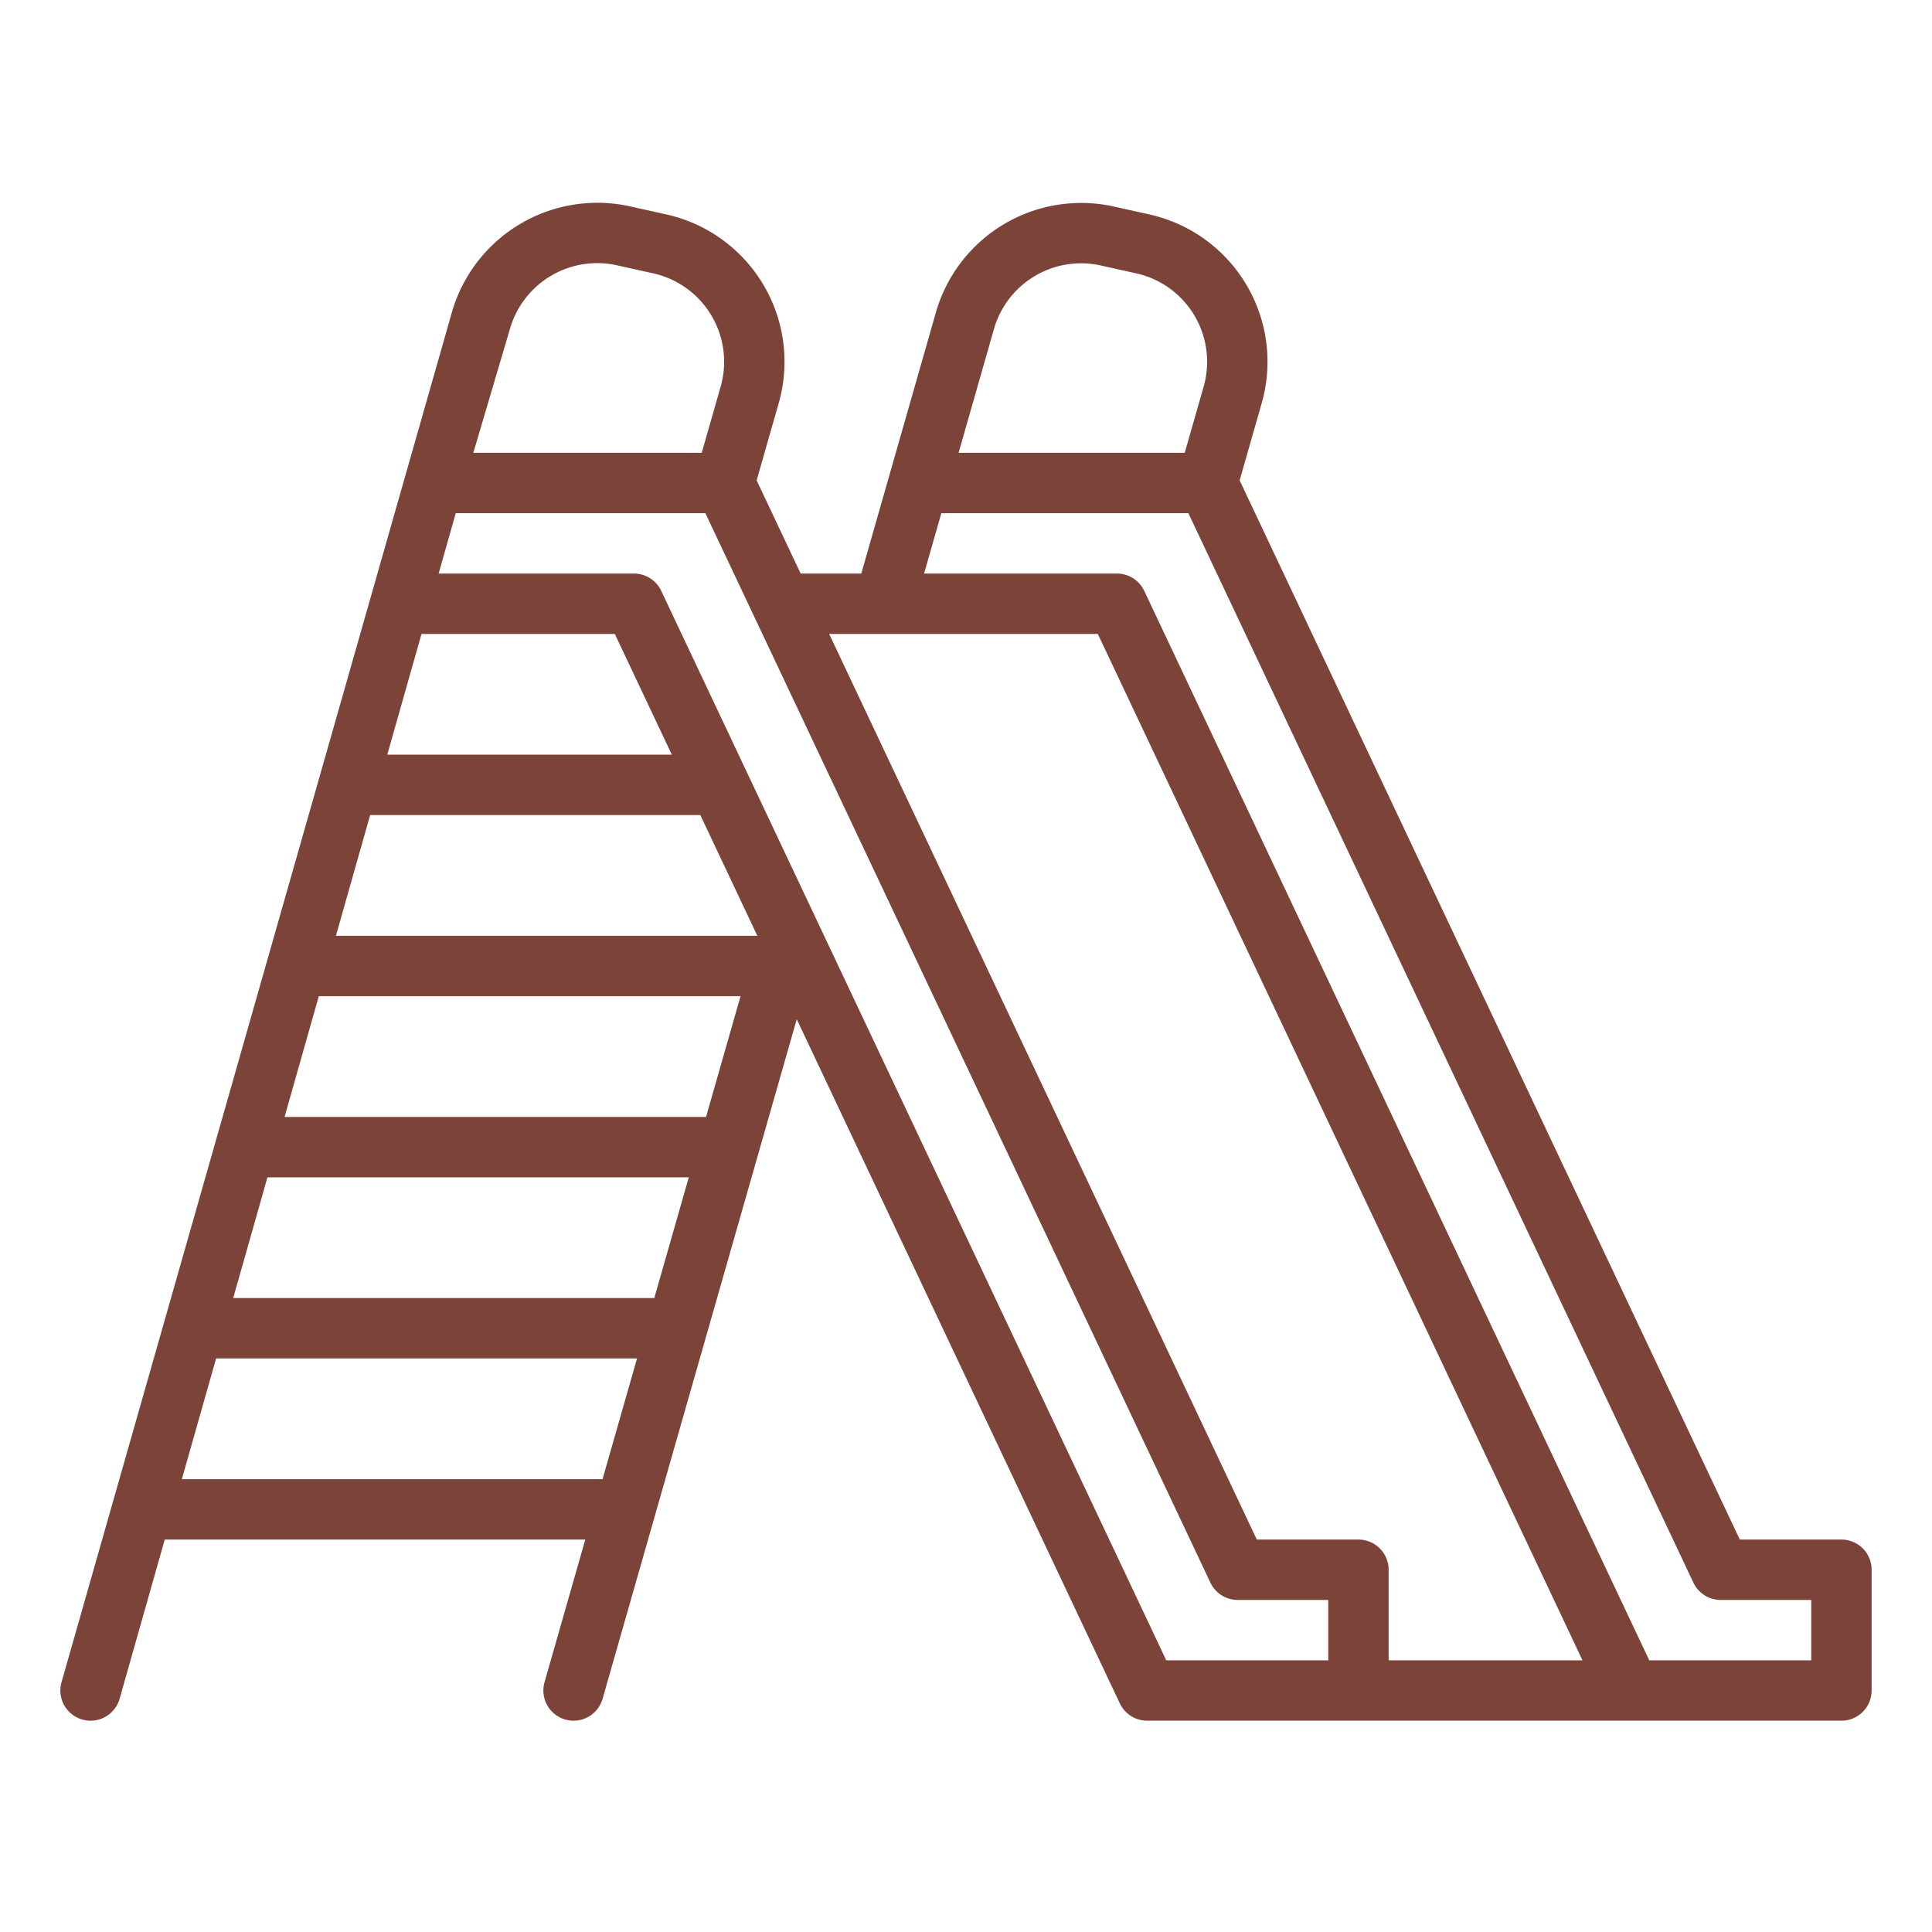 <?xml version="1.0"?>
<svg xmlns="http://www.w3.org/2000/svg" xmlns:xlink="http://www.w3.org/1999/xlink" xmlns:svgjs="http://svgjs.com/svgjs" version="1.1" width="512" height="512" x="0" y="0" viewBox="0 0 512 512" style="enable-background:new 0 0 512 512" xml:space="preserve" class=""><g><path xmlns="http://www.w3.org/2000/svg" d="M488,408H461.069L328.519,127.305l5.842-20.448a40,40,0,0,0-29.784-50.035l-9.412-2.092a40.047,40.047,0,0,0-47.139,28.058L228.251,152H212.18l-11.661-24.695,5.842-20.448a40,40,0,0,0-29.784-50.035l-9.676-2.15a40.116,40.116,0,0,0-47.038,27.715L16.3,445.817A8,8,0,1,0,31.7,450.183L43.657,408H155.108l-10.8,37.8a8,8,0,1,0,15.384,4.4l51.455-180.092,85.619,181.31A8,8,0,0,0,304,456H488a8,8,0,0,0,8-8V416A8,8,0,0,0,488,408ZM263.411,87.184A24.018,24.018,0,0,1,291.693,70.35l9.413,2.091a24,24,0,0,1,17.87,30.021L313.965,120h-59.93Zm-128.2-.264A24.071,24.071,0,0,1,163.43,70.291l9.676,2.15a24,24,0,0,1,17.87,30.022L185.966,120H125.435ZM75.412,296l9.073-32H196.251l-9.143,32Zm107.125,16-9.143,32H61.8l9.073-32ZM89.021,248l9.073-32h87.5l15.111,32Zm13.61-48,9.073-32h51.227l15.111,32ZM48.193,392l9.073-32H168.823l-9.143,32ZM352,440H309.069L175.234,156.584A8,8,0,0,0,168,152H116.24l4.537-16h66.154L320.766,419.416A8,8,0,0,0,328,424h24Zm16,0V416a8,8,0,0,0-8-8H333.069L219.736,168h71.195L419.375,440Zm112,0H437.069L303.234,156.584A8,8,0,0,0,296,152H244.892l4.571-16h65.468L448.766,419.416A8,8,0,0,0,456,424h24Z" fill="#7c4338" data-original="#000000" style="" class=""/></g></svg>
